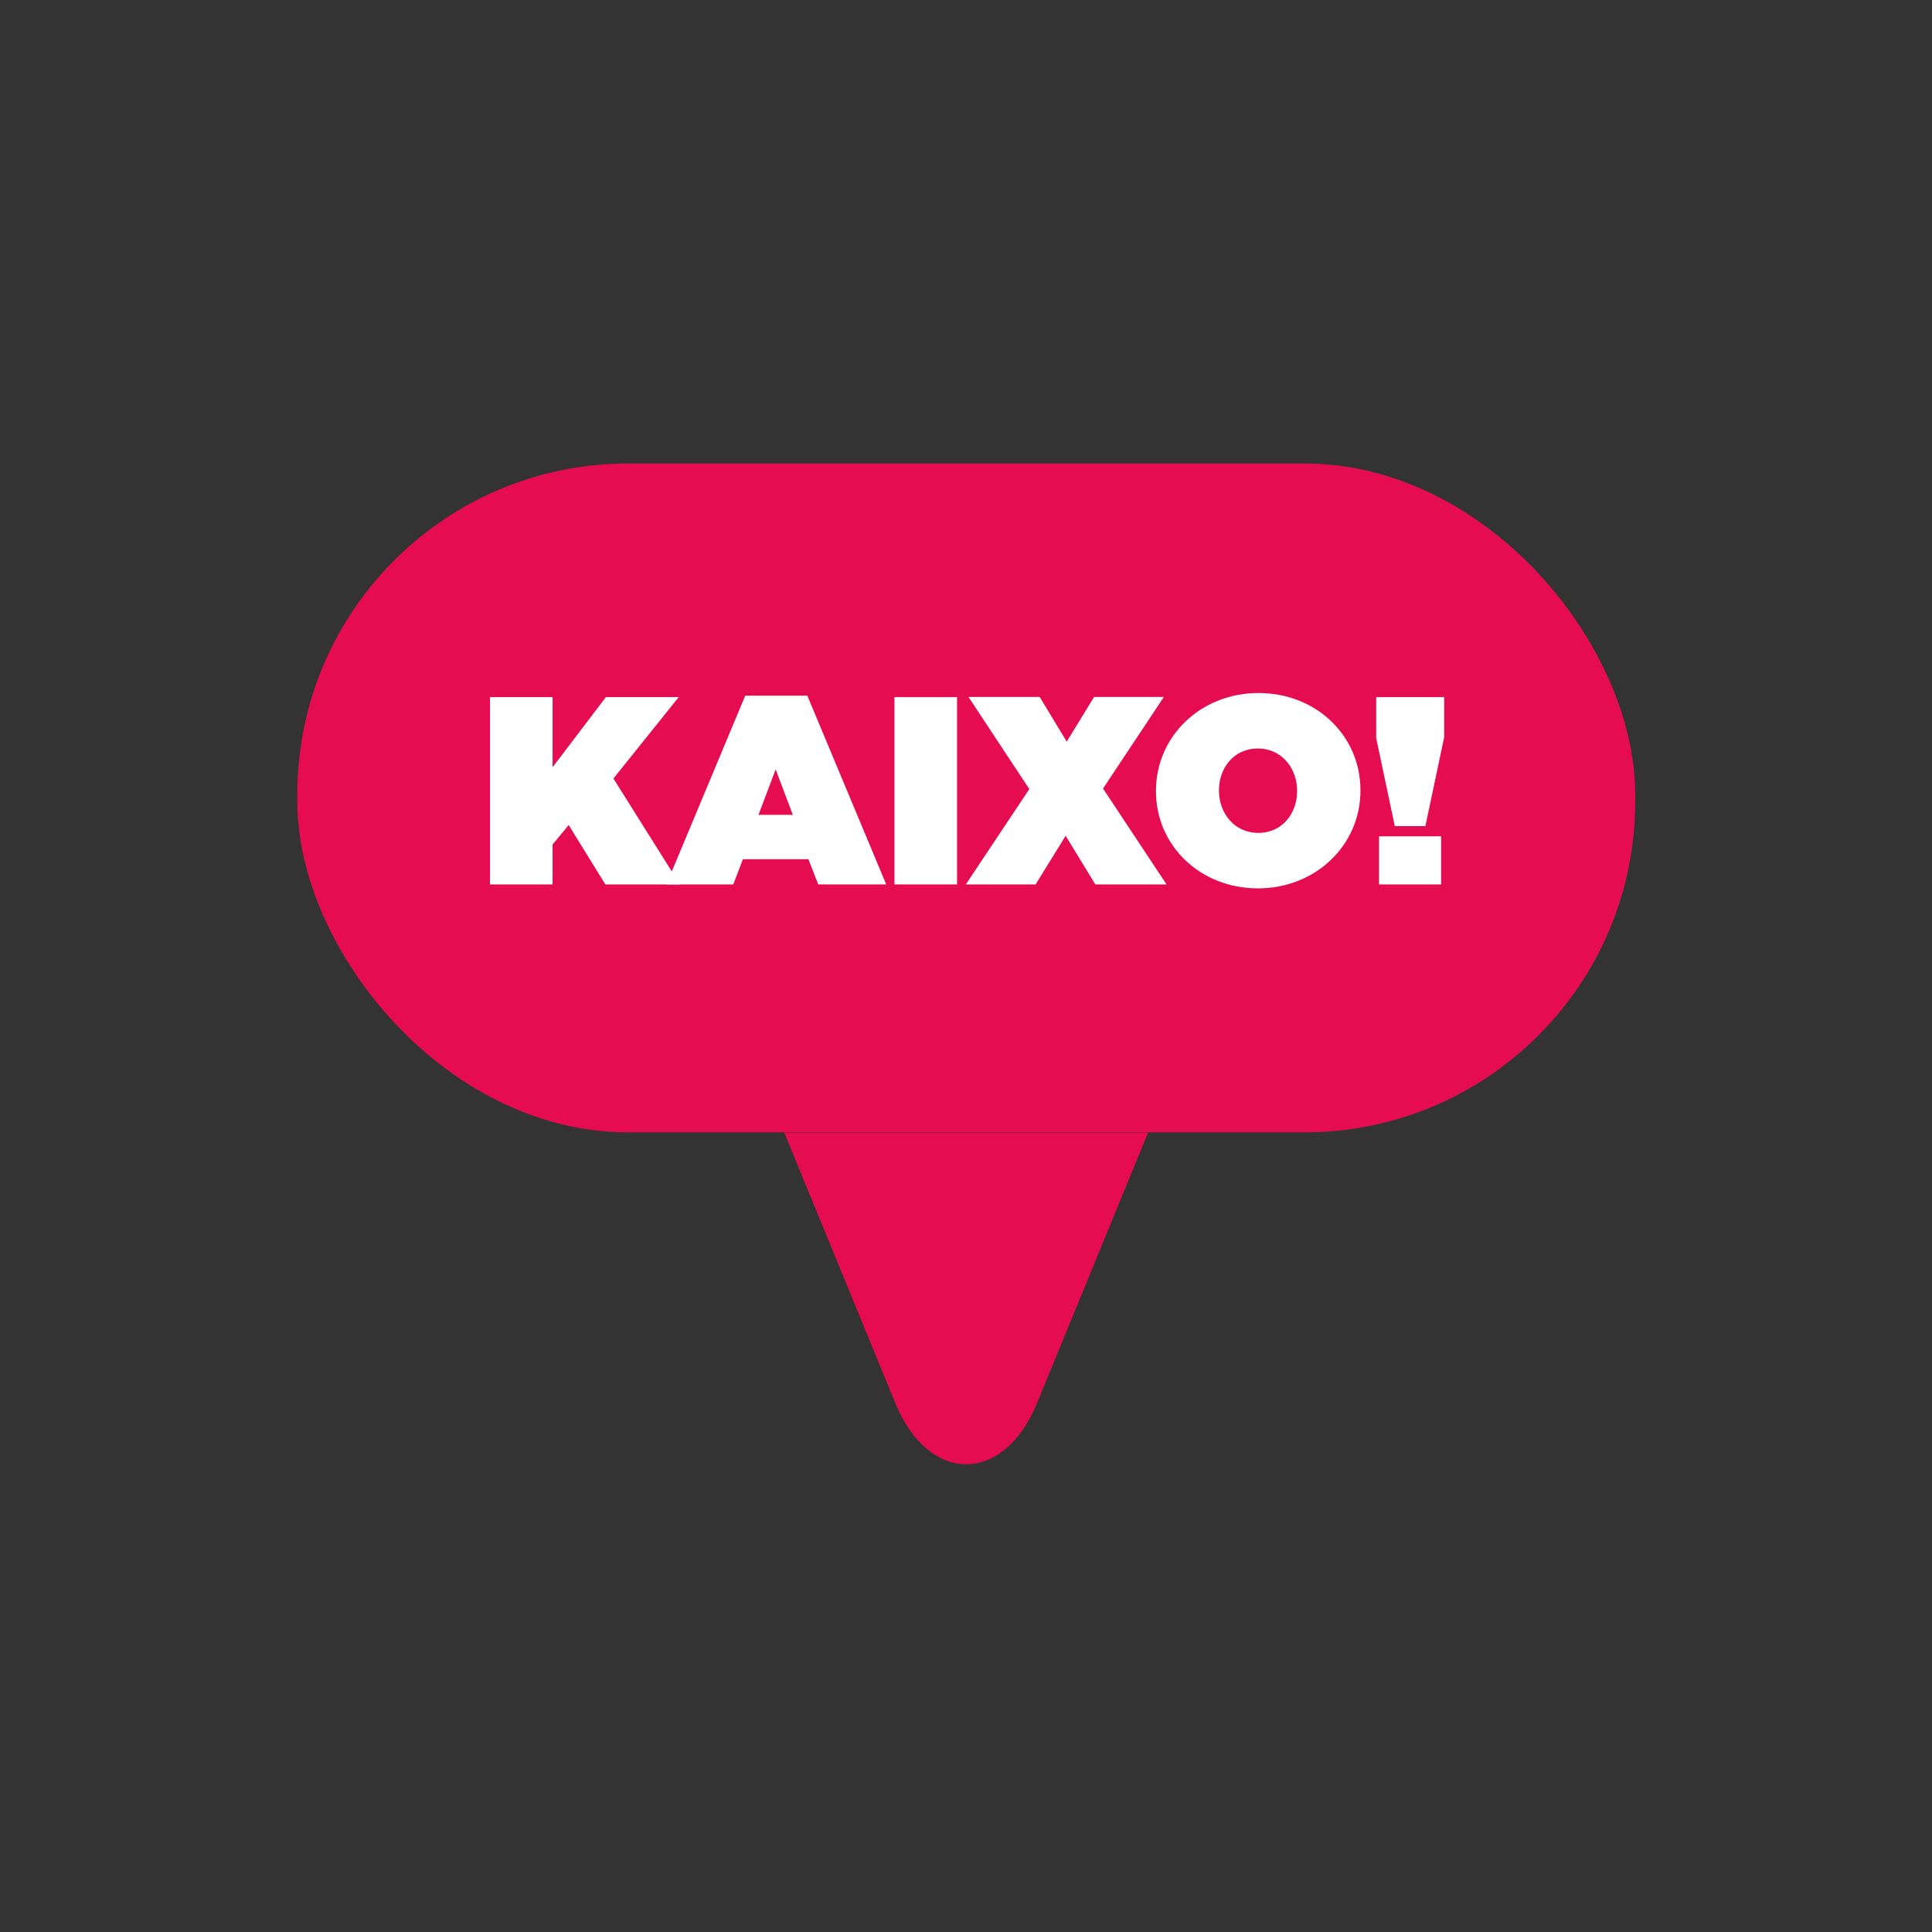 <svg xmlns="http://www.w3.org/2000/svg" id="Capa_1" version="1.1" viewBox="0 0 1080 1080">
  <rect x="0" y="0" width="1080" height="1080" fill="#333333" stroke="none"/>
  <!-- Generator: Adobe Illustrator 29.8.1, SVG Export Plug-In . SVG Version: 2.1.1 Build 2)  -->
  <defs>
    <style>
      .st0 {
        fill: #fff;
      }

      .st1 {
        fill: #e50c52;
      }
    </style>
  </defs>
  <rect class="st1" x="166.2" y="259.1" width="747.9" height="373.9" rx="184.9" ry="184.9"/>
  <g>
    <path class="st0" d="M273.9,389.7h35v39.2l29.8-39.2h40.7l-36.5,45.5,37.2,59.2h-41.7l-20.5-33.2-9,10.9v22.3h-35v-104.7Z"/>
    <path class="st0" d="M416.6,388.9h34.7l44.1,105.5h-38l-5.5-14.1h-36.6l-5.4,14.1h-37.4l44.1-105.5ZM443.2,455.5l-9.6-25.4-9.6,25.4h19.1Z"/>
    <path class="st0" d="M500,389.7h35v104.7h-35v-104.7Z"/>
    <path class="st0" d="M575.4,441.1l-34-51.5h39.8l15.1,25,15.3-25h39l-34,51.2,35.5,53.6h-39.8l-16.6-27.2-16.8,27.2h-39l35.5-53.3Z"/>
    <path class="st0" d="M646.2,442.3v-.3c0-30.4,25-54.6,57.3-54.6s57,23.9,57,54.3v.3c0,30.4-25,54.6-57.3,54.6s-57-23.9-57-54.3ZM725.1,442.3v-.3c0-12.4-8.5-23.6-22-23.6s-21.7,11.1-21.7,23.3v.3c0,12.4,8.5,23.6,22,23.6s21.7-11.1,21.7-23.3Z"/>
    <path class="st0" d="M769.3,412.1v-22.4h38v22.4l-10.5,49.7h-17.1l-10.5-49.7ZM770.9,467.5h34.7v26.9h-34.7v-26.9Z"/>
  </g>
  <path class="st1" d="M438.4,633.1l62.1,151.3c18.7,45.5,60.5,45.5,79.2,0l62.1-151.3h-203.5Z"/>
</svg>